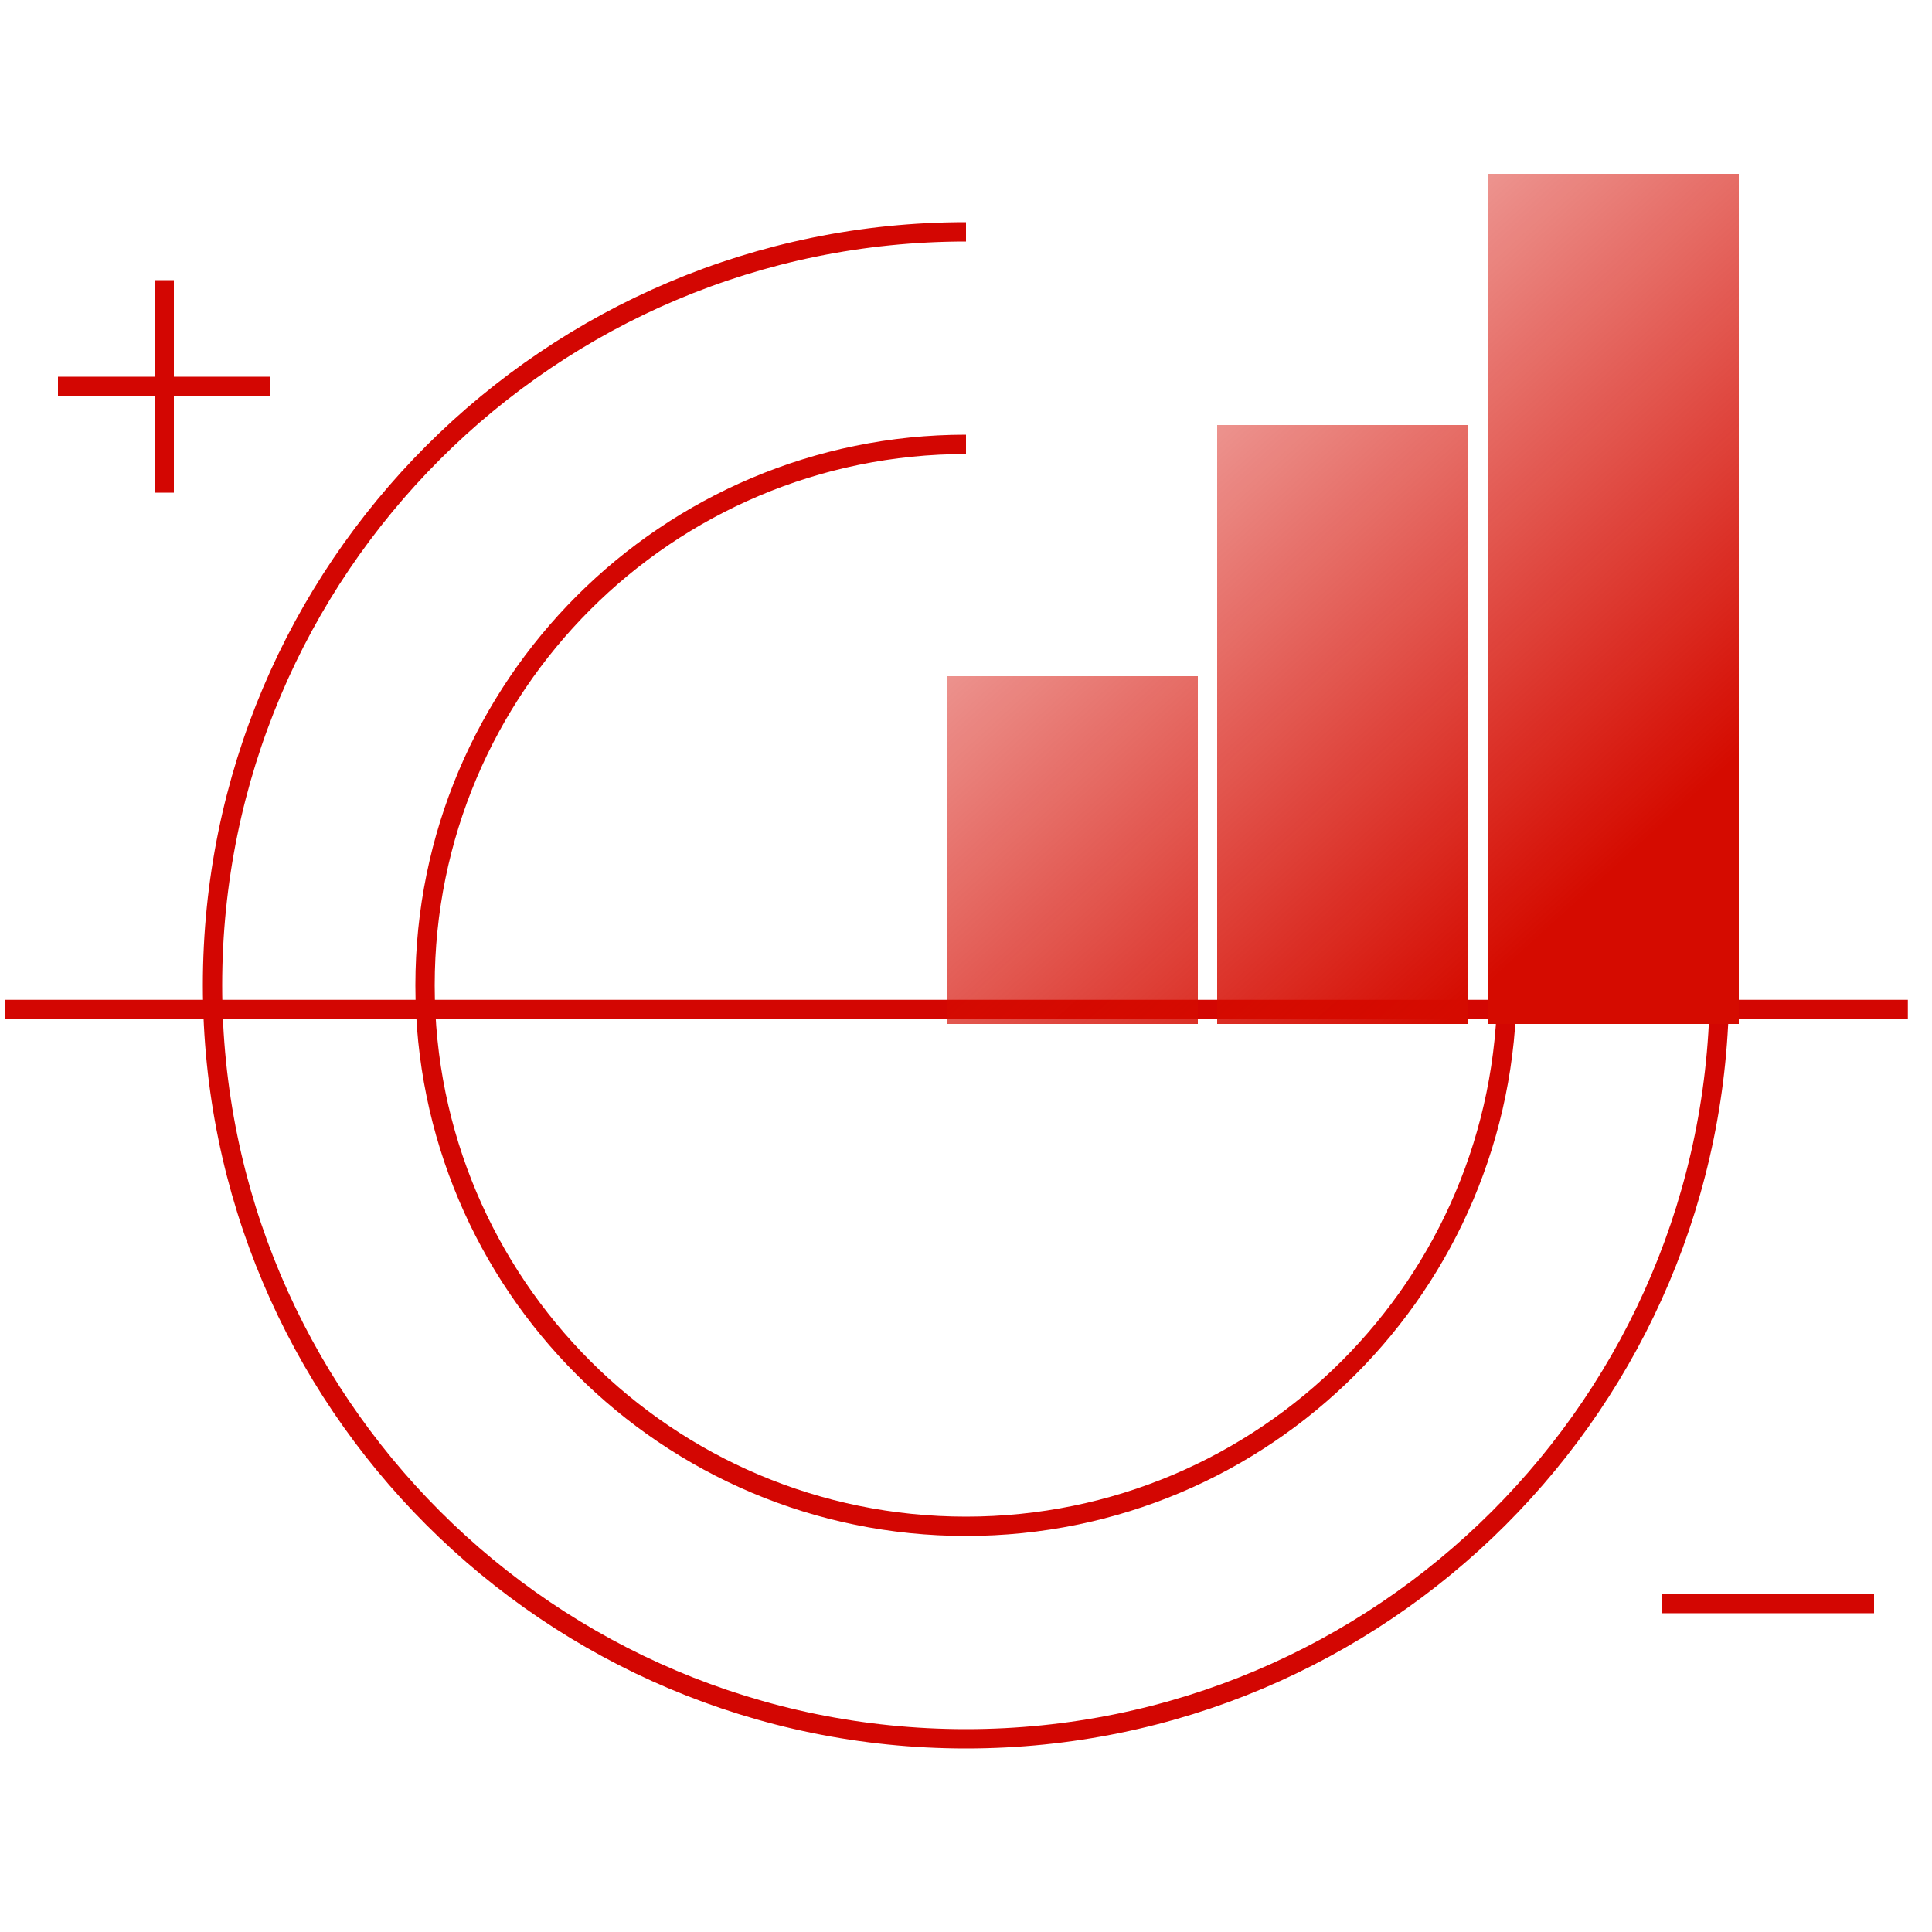 <svg xmlns="http://www.w3.org/2000/svg" width="100" height="100"><defs><linearGradient x1="-6.881%" y1="-11.482%" x2="77.872%" y2="87.532%" id="A"><stop stop-color="#d50b00" stop-opacity="0" offset="0%"/><stop stop-color="#d50b00" offset="100%"/></linearGradient></defs><g fill="none" fill-rule="evenodd"><g stroke="#d30602"><path d="M50 12c-21.539 0-39 17.461-39 39s17.461 39 39 39 39-17.461 39-39"/><path d="M50 23c-15.464 0-28 12.536-28 28s12.536 28 28 28 28-12.536 28-28M8.5 14.5v11"/><path d="M3 20h11m72 63h11M.25 52.25h98.5"/></g><path d="M49 35h13v18H49V35zm14-13h13v31H63V22zM77 9h13v44H77V9z" fill="url(#A)"/></g></svg>
